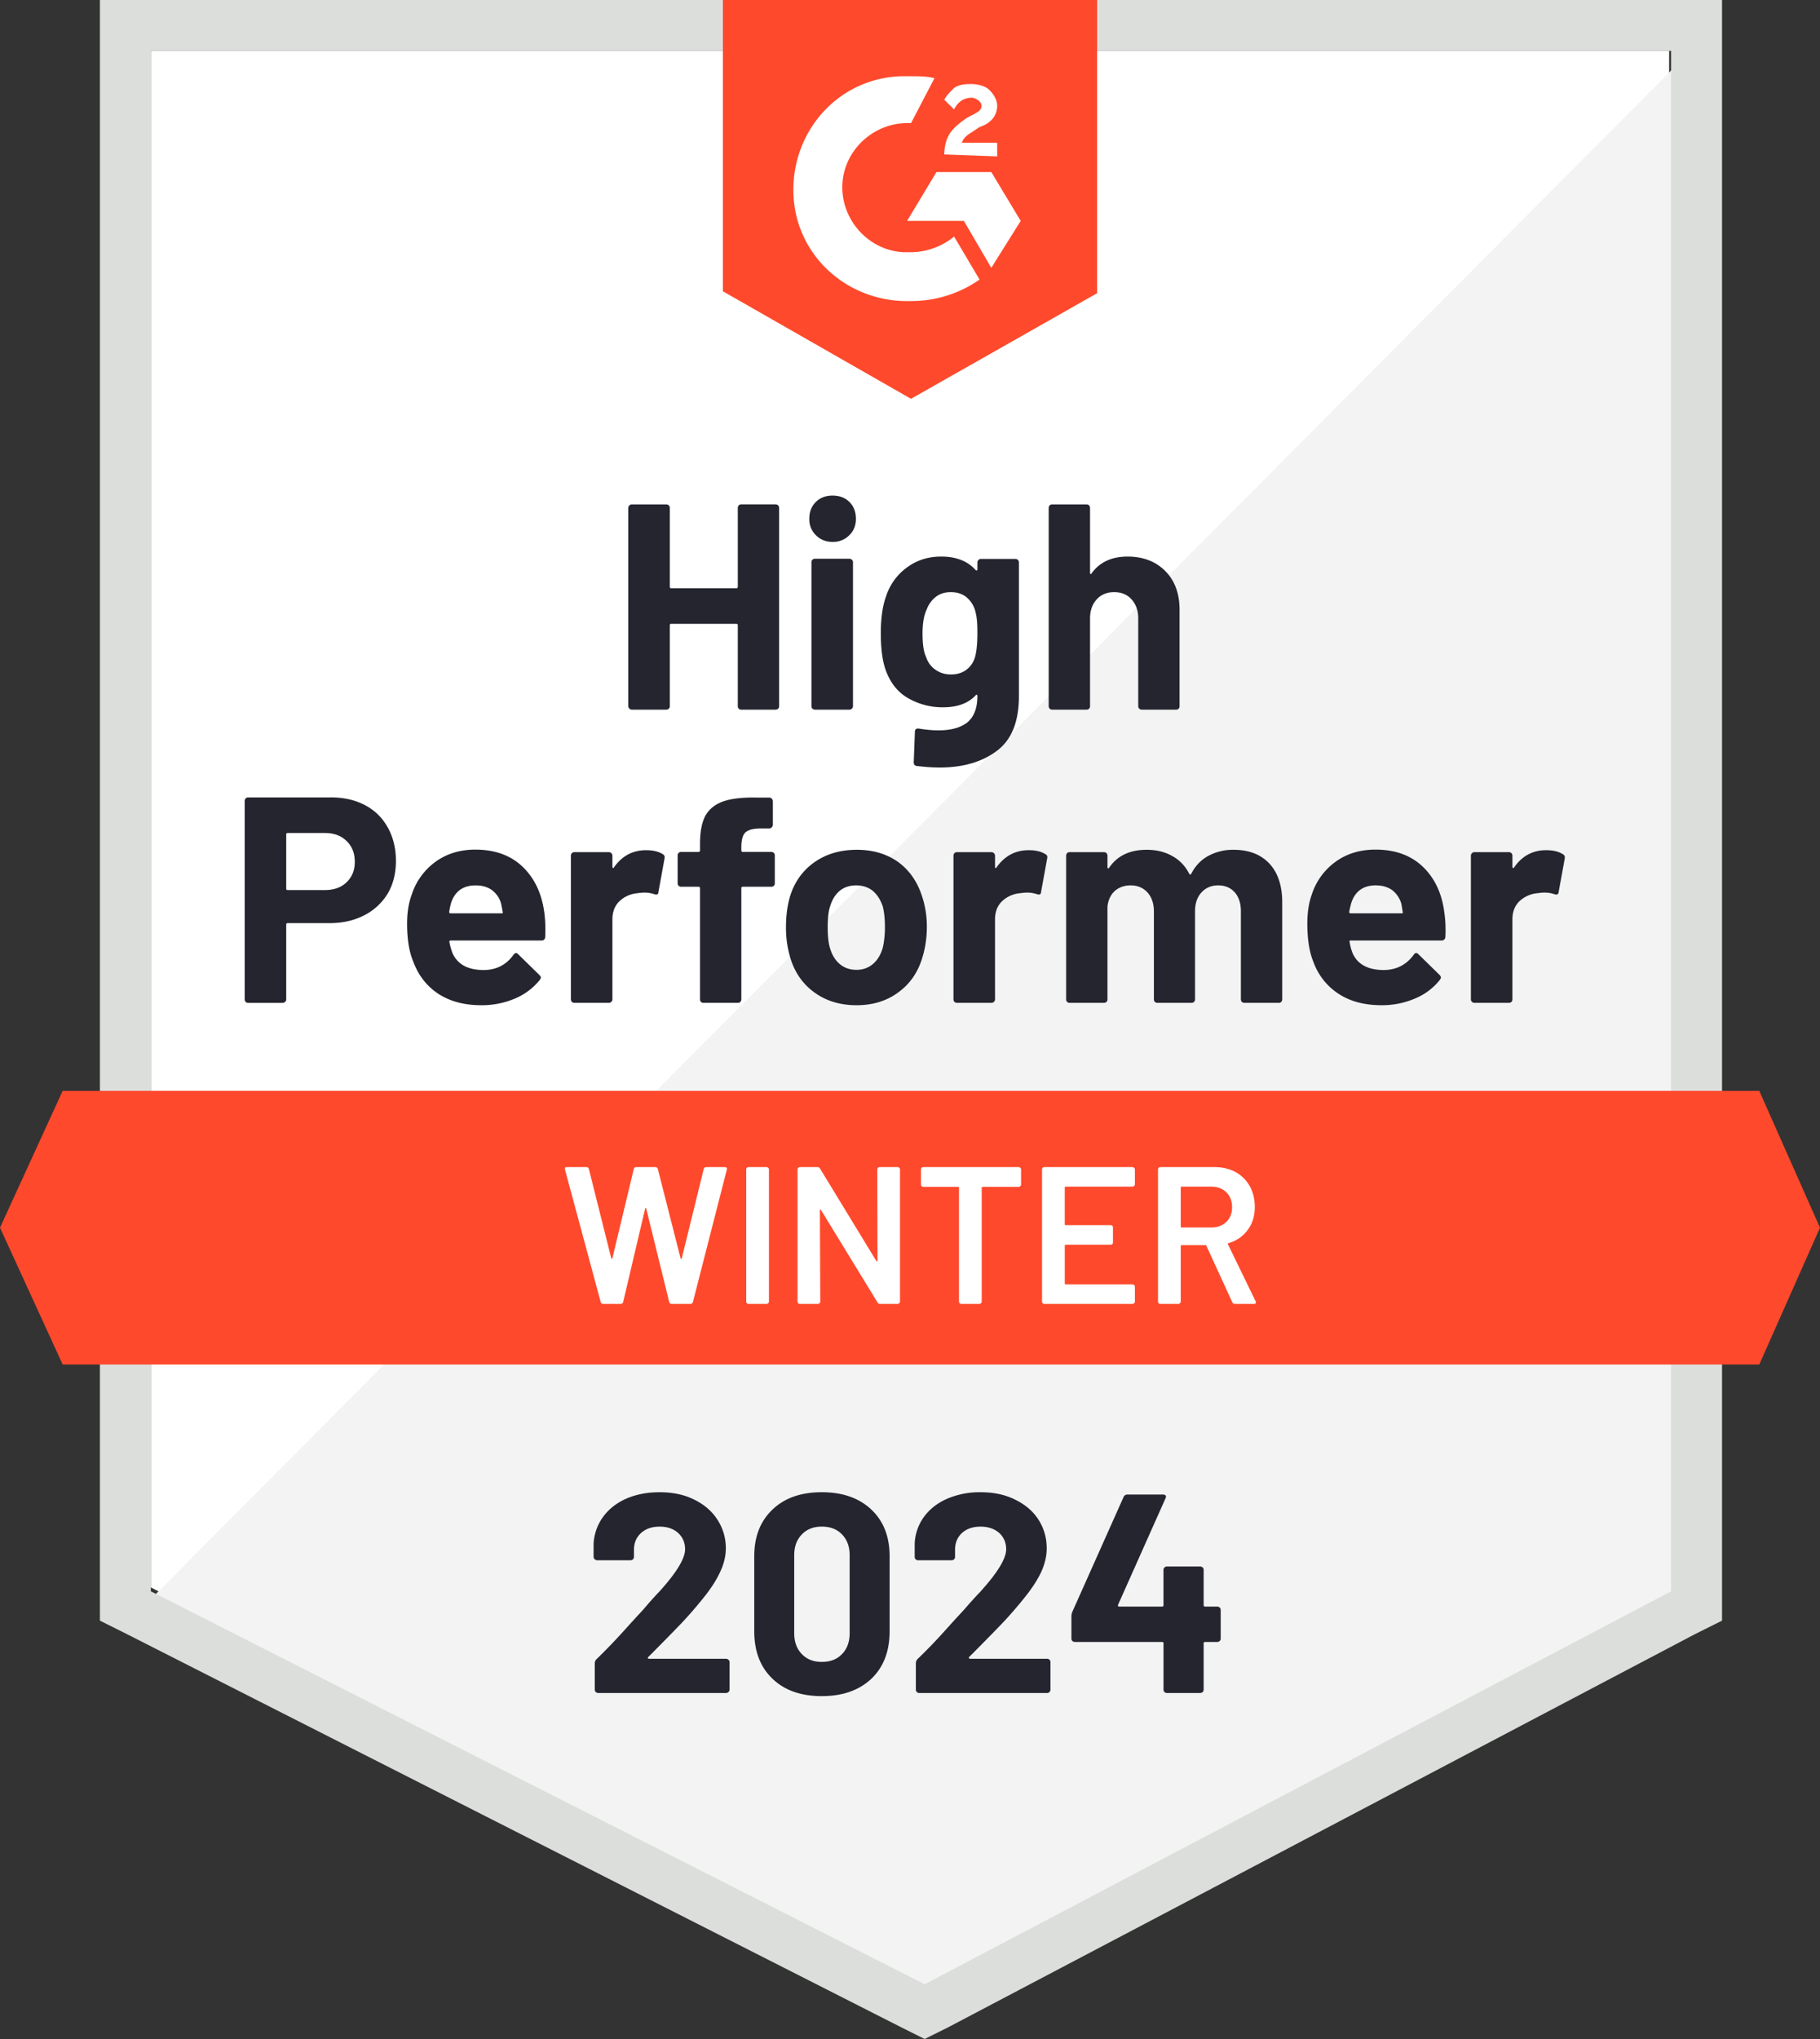 <svg width="100" height="112" fill="none" xmlns="http://www.w3.org/2000/svg"><rect width="100%" height="100%" fill="#333333" stroke="none"/><path d="M8.288 87.196l42.519 21.584L91.71 87.196V2.793H8.288v84.403z" fill="#fff"/><path d="M92.572 3.114L7.427 88.698l44.133 21.799 41.012-20.94V3.114z" fill="#F2F3F2"/><path d="M5.49 30.926V89.02l1.506.752 42.52 21.584 1.29.644 1.293-.644L93.11 89.772l1.507-.752V0H5.49v30.926zM8.287 87.41V2.792h83.53v84.617l-41.011 21.584L8.288 87.409z" fill="#DCDEDC"/><path d="M50.054 4.188c.43 0 .861 0 1.291.107l-1.291 2.47c-1.938-.107-3.66 1.396-3.768 3.329-.107 1.933 1.4 3.651 3.337 3.758h.43c.862 0 1.723-.322 2.369-.859l1.4 2.363a6.536 6.536 0 01-3.768 1.18c-3.445.108-6.351-2.469-6.459-5.905-.107-3.436 2.476-6.336 5.92-6.443h.539zm4.413 5.262l1.615 2.684-1.615 2.577-1.507-2.577h-3.12l1.614-2.684h3.014zm-2.583-.967c0-.43.107-.859.323-1.181.215-.322.645-.644.968-.859l.216-.107c.43-.215.538-.323.538-.537 0-.215-.323-.43-.538-.43-.43 0-.754.215-.969.644l-.538-.536c.107-.215.323-.43.538-.645.323-.215.646-.215.969-.215.323 0 .753.108.968.323.216.214.431.537.431.859 0 .537-.323.966-.969 1.18l-.323.216c-.322.214-.538.322-.645.644h1.937v.752l-2.906-.108zm-1.83 13.423l10.226-5.799V0H39.72v16l10.334 5.906zm46.61 38.014H3.443L0 67.436l3.445 7.517h93.218L100 67.436l-3.337-7.517z" fill="#FF492C"/><path d="M18.191 43.801c.71 0 1.335.144 1.873.43.539.286.955.698 1.249 1.235.294.53.441 1.138.441 1.825 0 .68-.15 1.278-.452 1.794a3.2 3.2 0 01-1.291 1.192c-.553.286-1.192.43-1.916.43h-2.293c-.05 0-.076.028-.076.085v4.102a.173.173 0 01-.064.14.19.19 0 01-.14.053h-1.884a.19.19 0 01-.14-.053.189.189 0 01-.054-.14v-10.9a.19.19 0 01.054-.139.19.19 0 01.14-.053h4.553zm-.344 5.09c.502 0 .9-.143 1.195-.429.301-.286.452-.659.452-1.117 0-.48-.15-.862-.452-1.149-.295-.293-.693-.44-1.195-.44h-2.045c-.05 0-.076.029-.076.086v2.964c0 .057.025.086.076.086h2.045zm12.056 1.203c.057.408.075.863.054 1.364-.008.136-.076.204-.205.204h-4.984c-.064 0-.09.025-.075.075.036.215.097.43.183.644.28.602.85.902 1.711.902.69-.007 1.231-.286 1.626-.837.05-.065.1-.097.15-.097.03 0 .065.022.108.065l1.163 1.138c.057.057.086.107.086.15 0 .022-.022.065-.065.13a3.488 3.488 0 01-1.367 1.02 4.644 4.644 0 01-1.851.364c-.919 0-1.701-.207-2.347-.623-.639-.422-1.098-1.009-1.378-1.76-.23-.538-.344-1.24-.344-2.105 0-.595.082-1.117.248-1.568a3.577 3.577 0 011.302-1.815c.617-.45 1.35-.676 2.196-.676 1.076 0 1.941.311 2.594.934.653.623 1.051 1.453 1.195 2.491zm-3.768-1.46c-.681 0-1.13.315-1.345.945a3.566 3.566 0 00-.108.515c0 .05.029.075.086.075h2.788c.065 0 .086-.025.065-.075a18.858 18.858 0 00-.086-.45 1.372 1.372 0 00-.506-.752c-.237-.172-.535-.258-.894-.258zM35.5 46.7c.388 0 .696.075.926.225.079.043.108.122.086.237l-.334 1.836c-.007.129-.082.168-.226.118a1.7 1.7 0 00-.56-.086c-.085 0-.207.01-.365.032-.38.036-.707.18-.98.43-.265.25-.398.587-.398 1.01v4.391a.173.173 0 01-.065.14.177.177 0 01-.129.053h-1.894a.214.214 0 01-.14-.053.189.189 0 01-.054-.14v-7.892c0-.05.018-.097.054-.14a.215.215 0 01.14-.054h1.894a.18.18 0 01.13.054.2.2 0 01.064.14v.612c0 .028.01.05.032.064.015.014.029.007.043-.021.445-.638 1.037-.956 1.776-.956zm6.879.096a.19.19 0 01.14.054.188.188 0 01.053.14v1.525a.188.188 0 01-.053.14.19.19 0 01-.14.053h-1.561c-.058 0-.086.025-.086.075v6.11a.189.189 0 01-.054.14.19.19 0 01-.14.053h-1.884a.19.19 0 01-.14-.053.189.189 0 01-.053-.14v-6.11c0-.05-.03-.075-.087-.075h-.947a.19.19 0 01-.14-.054.188.188 0 01-.054-.14V46.99a.19.19 0 01.054-.14.19.19 0 01.14-.053h.947c.058 0 .087-.03.087-.086v-.355c0-.666.1-1.184.3-1.557.209-.365.54-.626.991-.784.46-.157 1.095-.225 1.905-.204h.614a.18.18 0 01.13.054.2.2 0 01.064.14v1.299a.173.173 0 01-.065.14.163.163 0 01-.129.064h-.538c-.373.007-.635.082-.786.225-.144.15-.215.42-.215.806v.172c0 .057.028.085.086.085h1.56zm4.682 8.42c-.904 0-1.68-.237-2.325-.71-.646-.472-1.087-1.116-1.324-1.932a5.685 5.685 0 01-.226-1.643c0-.63.075-1.2.226-1.708.251-.794.7-1.417 1.346-1.868.645-.451 1.42-.677 2.325-.677.875 0 1.629.222 2.26.666.617.451 1.055 1.074 1.313 1.869.18.537.27 1.099.27 1.686 0 .58-.076 1.123-.227 1.632-.236.837-.678 1.492-1.324 1.965-.638.48-1.41.72-2.314.72zm0-1.944c.352 0 .653-.108.904-.323.252-.214.43-.511.538-.89.08-.344.119-.72.119-1.128 0-.451-.04-.83-.118-1.139-.122-.365-.305-.651-.55-.859-.25-.2-.556-.3-.914-.3-.36 0-.66.1-.905.3-.244.208-.42.494-.527.86-.086.25-.13.63-.13 1.138 0 .486.04.862.12 1.127.107.38.286.677.537.892.252.214.56.322.926.322zm9.462-6.572c.387 0 .696.075.926.225.086.043.114.122.086.237l-.334 1.836c-.007.129-.083.168-.226.118a1.7 1.7 0 00-.56-.086c-.086 0-.204.01-.355.032a1.646 1.646 0 00-.99.43c-.266.25-.398.587-.398 1.01v4.391a.173.173 0 01-.065.14.19.19 0 01-.14.053h-1.884a.214.214 0 01-.14-.053.189.189 0 01-.054-.14v-7.892c0-.05.018-.097.054-.14a.215.215 0 01.14-.054h1.884a.19.19 0 01.14.054c.043.043.065.09.065.14v.612c0 .028.007.05.021.064.029.014.047.007.054-.021.445-.638 1.037-.956 1.776-.956zm11.249-.022c.84 0 1.496.251 1.97.752.473.508.71 1.22.71 2.137v5.326a.189.189 0 01-.054.14.176.176 0 01-.13.053h-1.894a.215.215 0 01-.14-.053.189.189 0 01-.053-.14v-4.832c0-.437-.112-.784-.334-1.042-.23-.257-.535-.386-.915-.386-.373 0-.678.129-.915.386-.237.258-.355.602-.355 1.031v4.843a.189.189 0 01-.054.14.214.214 0 01-.14.053h-1.873a.19.19 0 01-.14-.053.189.189 0 01-.054-.14v-4.832c0-.43-.118-.777-.355-1.042-.237-.257-.545-.386-.926-.386-.337 0-.624.1-.86.3-.23.208-.367.494-.41.86v5.1a.189.189 0 01-.054.14.214.214 0 01-.14.053h-1.883a.19.19 0 01-.14-.053.189.189 0 01-.054-.14v-7.892c0-.05.018-.097.054-.14a.19.19 0 01.14-.054h1.883c.05 0 .097.018.14.054.036.043.054.09.054.14v.633c0 .029.01.05.032.065.022.007.044-.008.065-.043.445-.652 1.13-.978 2.056-.978.538 0 1.008.115 1.41.344.402.222.71.544.926.966.029.065.068.065.118 0 .23-.443.55-.773.958-.987a2.832 2.832 0 011.357-.323zm11.582 3.415c.064.408.086.863.064 1.364-.014.136-.086.204-.215.204H74.22c-.064 0-.086.025-.064.075.028.215.086.43.172.644.28.602.85.902 1.712.902.688-.007 1.234-.286 1.636-.837.043-.065.09-.097.14-.097.035 0 .075.022.118.065l1.163 1.138c.05.057.075.107.075.15 0 .022-.022.065-.065.13a3.388 3.388 0 01-1.367 1.02 4.567 4.567 0 01-1.84.364c-.926 0-1.708-.207-2.347-.623a3.504 3.504 0 01-1.389-1.76c-.222-.538-.333-1.24-.333-2.105 0-.595.079-1.117.237-1.568a3.577 3.577 0 011.302-1.815c.617-.45 1.353-.676 2.207-.676 1.076 0 1.94.311 2.594.934.653.623 1.048 1.453 1.184 2.491zm-3.768-1.46c-.674 0-1.12.315-1.334.945a4.698 4.698 0 00-.119.515c0 .05.029.075.086.075h2.788c.065 0 .086-.025.065-.075-.05-.308-.076-.458-.076-.45a1.446 1.446 0 00-.505-.752c-.244-.172-.546-.258-.905-.258zm9.365-1.933c.388 0 .696.075.926.225.086.043.119.122.097.237l-.334 1.836c-.014.129-.093.168-.237.118a1.641 1.641 0 00-.56-.086c-.085 0-.204.01-.355.032a1.645 1.645 0 00-.99.43c-.265.25-.398.587-.398 1.01v4.391a.189.189 0 01-.054.14.215.215 0 01-.14.053h-1.894a.177.177 0 01-.13-.053.173.173 0 01-.064-.14v-7.892c0-.05.021-.097.064-.14a.177.177 0 01.13-.054h1.894c.05 0 .097.018.14.054.036.043.054.09.054.14v.612c0 .028.01.05.032.064.022.014.04.007.054-.021.438-.638 1.026-.956 1.765-.956zM40.538 27.898c0-.05.018-.096.054-.14a.176.176 0 01.129-.053h1.895c.05 0 .096.018.14.054.035.043.053.09.053.14v10.888a.188.188 0 01-.054.14.214.214 0 01-.14.053h-1.894a.176.176 0 01-.13-.054.188.188 0 01-.053-.14v-4.445c0-.05-.029-.075-.086-.075h-3.574c-.05 0-.075.025-.075.075v4.446a.189.189 0 01-.054.14.215.215 0 01-.14.053h-1.895a.177.177 0 01-.129-.054.173.173 0 01-.064-.14V27.899c0-.05.021-.096.064-.14a.177.177 0 01.13-.053h1.894c.05 0 .097.018.14.054.036.043.054.09.054.14v4.327c0 .057.025.086.075.086h3.574c.057 0 .086-.029.086-.086v-4.328zm5.21 1.869c-.366 0-.671-.122-.915-.366a1.201 1.201 0 01-.366-.901c0-.38.118-.688.355-.924.237-.236.545-.354.926-.354.38 0 .689.118.926.354.236.236.355.544.355.924 0 .365-.122.665-.366.901a1.243 1.243 0 01-.915.366zm-.969 9.213a.214.214 0 01-.14-.054.189.189 0 01-.054-.14v-7.903c0-.057.018-.103.054-.14a.214.214 0 01.14-.053h1.895c.05 0 .093.018.129.054a.173.173 0 01.064.14v7.903a.173.173 0 01-.064.14.177.177 0 01-.13.053H44.78zm8.924-8.086c0-.05.021-.096.064-.14a.176.176 0 01.13-.053h1.894c.05 0 .097.018.14.054.036.043.054.09.054.14v7.344c0 1.403-.406 2.406-1.217 3.007-.81.608-1.858.913-3.143.913-.38 0-.8-.029-1.26-.086-.107-.015-.16-.083-.16-.204l.064-1.665c0-.143.075-.204.226-.182.387.064.743.096 1.066.096.688 0 1.22-.146 1.593-.44.366-.308.549-.791.549-1.45 0-.035-.011-.057-.033-.064-.021-.007-.043.003-.064.032-.41.437-1.005.655-1.787.655a3.777 3.777 0 01-1.927-.505c-.588-.336-1.008-.88-1.26-1.632-.157-.494-.236-1.134-.236-1.922 0-.837.097-1.517.29-2.04a3.153 3.153 0 011.142-1.579c.538-.4 1.166-.601 1.883-.601.825 0 1.457.247 1.895.741.021.021.043.029.064.021.022-.007.033-.025.033-.053v-.387zm-.13 5.198c.087-.316.13-.756.13-1.321 0-.33-.011-.584-.033-.763a2.96 2.96 0 00-.107-.526 1.52 1.52 0 00-.485-.698c-.222-.172-.502-.258-.84-.258-.322 0-.595.086-.817.258-.23.18-.399.412-.506.698-.151.322-.226.759-.226 1.31 0 .602.064 1.031.193 1.289.094.293.262.526.506.698.244.179.531.268.861.268.345 0 .632-.09.862-.268.222-.172.376-.401.463-.688zm8.375-5.52c.861 0 1.554.265 2.078.795.523.522.785 1.235.785 2.137v5.283a.188.188 0 01-.053.14.177.177 0 01-.13.053h-1.894a.214.214 0 01-.14-.054.189.189 0 01-.054-.14v-4.82c0-.423-.122-.77-.366-1.042-.237-.265-.556-.398-.958-.398-.395 0-.714.133-.958.398-.244.272-.366.619-.366 1.041v4.822a.188.188 0 01-.054.14.19.19 0 01-.14.053h-1.883a.19.19 0 01-.14-.054.188.188 0 01-.054-.14V27.899c0-.05.018-.096.054-.14a.19.19 0 01.14-.053h1.883a.19.19 0 01.14.054c.036.043.054.09.054.14v3.564c0 .029.01.05.032.065.022.007.036 0 .044-.022.444-.623 1.105-.934 1.98-.934z" fill="#252530"/><path d="M33.154 71.624c-.08 0-.13-.036-.15-.107l-1.96-7.27-.01-.043c0-.064.039-.097.118-.097h1.054c.08 0 .13.036.151.108l1.227 4.896c.008.022.018.033.033.033.014 0 .025-.011.032-.033l1.173-4.896c.022-.072.068-.108.14-.108h1.033c.08 0 .13.036.151.108l1.249 4.907c.007.022.018.032.032.032.014 0 .025-.01.032-.032l1.206-4.907c.022-.072.072-.108.15-.108h1.002c.1 0 .14.047.118.14l-1.862 7.27c-.022.071-.072.107-.15.107H36.92c-.079 0-.129-.036-.15-.107l-1.26-5.122c-.007-.022-.018-.036-.032-.043-.014 0-.025.014-.032.043l-1.206 5.122c-.022.071-.068.107-.14.107h-.947zm7.976 0a.134.134 0 01-.097-.043.116.116 0 01-.032-.086v-7.259c0-.035.01-.064.032-.086a.134.134 0 01.097-.043h.99c.036 0 .065.015.087.043.028.022.043.05.043.086v7.26a.102.102 0 01-.044.085.102.102 0 01-.086.043h-.99zm7.072-7.388a.12.12 0 01.032-.086.134.134 0 01.097-.043h.99c.037 0 .065.015.087.043.029.022.043.05.043.086v7.26a.102.102 0 01-.043.085.102.102 0 01-.086.043h-.958c-.072 0-.122-.028-.151-.086l-3.1-5.068c-.014-.022-.029-.032-.043-.032-.014.007-.022.025-.022.053l.022 5.004a.102.102 0 01-.043.086.102.102 0 01-.086.043h-.99a.134.134 0 01-.098-.043.116.116 0 01-.032-.086v-7.259c0-.035.01-.064.032-.086a.134.134 0 01.097-.043h.958c.072 0 .122.03.151.086l3.09 5.069c.014.021.028.028.042.021.015 0 .022-.014.022-.043l-.01-5.004zm7.772-.129c.036 0 .065.015.086.043.029.022.043.05.043.086v.827a.102.102 0 01-.043.086.102.102 0 01-.086.043h-1.98c-.036 0-.054.018-.054.054v6.25a.113.113 0 01-.033.085.134.134 0 01-.097.043h-.99a.102.102 0 01-.086-.043.102.102 0 01-.043-.086v-6.25c0-.035-.018-.053-.054-.053h-1.905a.134.134 0 01-.097-.043.116.116 0 01-.032-.086v-.827c0-.035.01-.064.032-.086a.134.134 0 01.097-.043h5.242zm6.383.945a.102.102 0 01-.043.086.103.103 0 01-.086.043h-3.67c-.036 0-.054.018-.054.054v2.008c0 .036.018.054.053.054h2.465c.036 0 .069.01.097.032.022.029.033.06.033.097v.816a.153.153 0 01-.033.096.158.158 0 01-.097.033h-2.465c-.035 0-.053.017-.053.053v2.073c0 .035.018.053.053.053h3.671c.036 0 .065.015.086.043.029.022.043.05.043.086v.816a.102.102 0 01-.043.086.102.102 0 01-.086.043h-4.844a.134.134 0 01-.097-.043.116.116 0 01-.032-.086v-7.259c0-.035.01-.064.032-.086a.134.134 0 01.097-.043h4.844c.036 0 .065.015.086.043.029.022.043.05.043.086v.816zm5.5 6.572a.153.153 0 01-.15-.096l-1.42-3.093c-.015-.029-.037-.043-.065-.043H64.93c-.036 0-.054.018-.054.054v3.05a.102.102 0 01-.043.085.102.102 0 01-.086.043h-.99a.134.134 0 01-.097-.043.116.116 0 01-.033-.086v-7.259c0-.035.011-.064.033-.086a.134.134 0 01.097-.043h2.96c.438 0 .825.09 1.162.269.338.186.6.444.786.773.187.337.28.72.28 1.149 0 .494-.13.913-.388 1.256-.25.351-.602.595-1.055.73-.014 0-.025.008-.032.022a.046.046 0 000 .043l1.518 3.125a.17.17 0 01.022.064c0 .058-.04.086-.119.086h-1.033zm-2.927-6.443c-.036 0-.054.018-.054.054v2.137c0 .036.018.053.054.053h1.614c.345 0 .625-.103.84-.31.208-.201.312-.47.312-.806 0-.337-.104-.609-.312-.816-.215-.208-.495-.312-.84-.312H64.93z" fill="#fff"/><path d="M35.618 91.018c-.021.022-.028.043-.021.065a.073.073 0 00.064.032h4.23a.18.18 0 01.13.053.162.162 0 01.065.13v1.513c0 .05-.022.093-.065.13a.176.176 0 01-.13.053h-7.017a.19.19 0 01-.14-.054.176.176 0 01-.054-.129v-1.439a.32.32 0 01.097-.236c.51-.494 1.03-1.034 1.56-1.621a90.6 90.6 0 011.002-1.096c.287-.343.58-.672.882-.987.948-1.046 1.421-1.822 1.421-2.33 0-.366-.129-.666-.387-.903-.259-.229-.596-.343-1.012-.343-.416 0-.754.114-1.012.343-.266.237-.398.548-.398.935v.386c0 .05-.018.093-.054.129a.176.176 0 01-.13.054h-1.84a.177.177 0 01-.13-.054.163.163 0 01-.064-.129v-.73a2.754 2.754 0 01.538-1.493c.323-.43.75-.758 1.281-.988.539-.229 1.141-.343 1.809-.343.739 0 1.381.14 1.927.419.545.272.965.64 1.259 1.106.301.472.452.991.452 1.557 0 .436-.111.884-.334 1.342-.215.458-.541.952-.98 1.482-.322.4-.67.802-1.043 1.203-.373.393-.93.962-1.669 1.707l-.236.236zm9.538 2.148c-1.149 0-2.053-.319-2.713-.956-.667-.637-1.001-1.507-1.001-2.61v-4.112c0-1.081.334-1.936 1.001-2.567.66-.637 1.564-.955 2.713-.955 1.14 0 2.048.318 2.723.956.667.63 1.001 1.485 1.001 2.566v4.113c0 1.102-.334 1.972-1.001 2.61-.675.636-1.582.955-2.723.955zm0-1.88c.466 0 .836-.143 1.108-.429.28-.286.42-.67.42-1.149v-4.284c0-.473-.14-.852-.42-1.139-.272-.286-.642-.43-1.108-.43-.46 0-.826.144-1.098.43-.28.287-.42.666-.42 1.139v4.284c0 .48.14.863.42 1.15.272.285.638.429 1.098.429zm8.094-.268c-.021.022-.025.043-.01.065.007.021.028.032.064.032h4.23c.05 0 .094.018.13.053a.176.176 0 01.053.13v1.513c0 .05-.017.093-.053.13a.177.177 0 01-.13.053h-7.029a.176.176 0 01-.129-.054.175.175 0 01-.054-.129v-1.439c0-.093.03-.171.087-.236a28.499 28.499 0 001.56-1.621 82.02 82.02 0 011.002-1.096c.294-.343.592-.672.893-.987.947-1.046 1.42-1.822 1.42-2.33 0-.366-.128-.666-.387-.903-.265-.229-.606-.343-1.022-.343-.417 0-.754.114-1.012.343-.258.237-.388.548-.388.935v.386a.18.18 0 01-.053.129.19.19 0 01-.14.054H50.44a.176.176 0 01-.13-.054.175.175 0 01-.053-.129v-.73a2.687 2.687 0 01.527-1.493c.323-.43.754-.758 1.292-.988a4.547 4.547 0 011.798-.343c.739 0 1.381.14 1.926.419.553.272.976.64 1.27 1.106.295.472.442.991.442 1.557 0 .436-.108.884-.323 1.342-.222.458-.552.952-.99 1.482-.323.4-.671.802-1.044 1.203-.374.393-.93.962-1.669 1.707l-.237.236zm13.628-2.77c.05 0 .097.018.14.053a.175.175 0 01.054.13v1.578c0 .05-.018.093-.054.129a.214.214 0 01-.14.053h-.668c-.05 0-.075.025-.075.075v2.545a.18.18 0 01-.054.13.214.214 0 01-.14.053h-1.819a.19.19 0 01-.14-.054.175.175 0 01-.053-.129v-2.545c0-.05-.026-.075-.076-.075h-4.79a.214.214 0 01-.14-.053.175.175 0 01-.054-.13v-1.245a.68.68 0 01.054-.236l2.81-6.293a.221.221 0 01.215-.14h1.948c.072 0 .122.019.15.054.03.036.026.09-.01.161l-2.605 5.842a.099.099 0 000 .065c.015.021.033.032.054.032h2.368c.05 0 .075-.029.075-.086V86.24c0-.058.018-.104.054-.14a.19.19 0 01.14-.054h1.82c.05 0 .096.018.14.054a.189.189 0 01.053.14v1.922c0 .057.025.086.075.086h.668z" fill="#252530"/></svg>